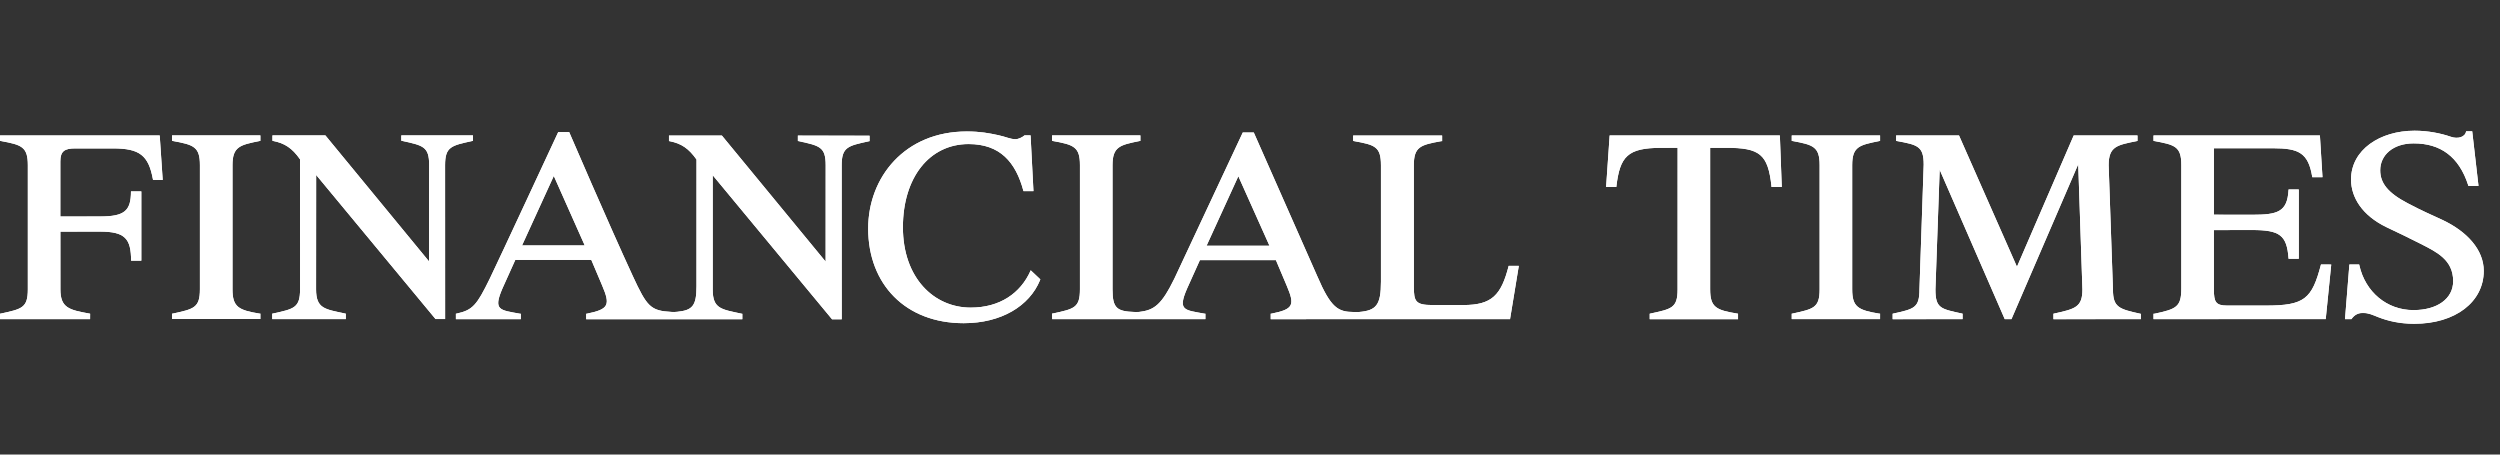 <svg xmlns="http://www.w3.org/2000/svg" width="220" height="40" viewBox="0 0 220 40" fill="none"><rect x="0" y="0" width="220" height="40" fill="#333333" stroke="none"/><path d="M15.139 27.596C15.149 27.592 15.159 27.612 15.166 27.608C17.053 27.194 17.592 27.102 17.592 25.459V14.528C17.592 12.91 17.043 12.739 15.179 12.404C15.166 12.401 15.152 12.398 15.139 12.398V11.914H22.913V12.395C22.892 12.398 22.889 12.398 22.869 12.401C21.134 12.754 20.459 12.888 20.459 14.525V25.456C20.459 27.007 20.984 27.293 22.855 27.599C22.882 27.602 22.886 27.589 22.913 27.592V28.073H15.139V27.596Z" fill="white"></path><path d="M91.549 24.584C91.539 24.603 91.532 24.638 91.522 24.657C90.587 26.937 88.106 28.44 84.802 28.44C79.689 28.44 76.398 25.017 76.398 20.11C76.398 15.605 79.617 11.571 85.073 11.571C86.28 11.571 87.015 11.72 87.828 11.892C88.499 12.032 88.903 12.249 89.357 12.252C89.628 12.252 89.974 12.074 90.157 11.915H90.689L90.943 16.821H90.065C89.38 14.252 87.995 12.679 85.236 12.679C81.779 12.679 79.455 15.634 79.455 19.999C79.455 24.466 82.189 27.071 85.419 27.071C87.978 27.071 89.801 25.813 90.682 23.836C90.692 23.82 90.692 23.801 90.699 23.785L91.549 24.584Z" fill="white"></path><path d="M206.745 23.278H207.606C207.609 23.303 207.616 23.329 207.623 23.351C208.148 25.698 210.049 27.293 212.381 27.293C214.465 27.293 215.878 26.296 215.878 24.746C215.878 22.851 214.411 22.173 212.964 21.434C211.917 20.899 211.144 20.536 210.029 20.005C207.857 18.96 206.891 17.362 206.891 15.798C206.891 13.187 209.436 11.506 212.483 11.506C213.665 11.506 214.794 11.735 215.678 12.041C216.288 12.254 216.939 12.07 217.017 11.56H217.556L218.108 16.365H217.21C217.203 16.343 217.207 16.317 217.2 16.295C216.39 13.792 214.763 12.614 212.391 12.621C210.598 12.624 209.46 13.643 209.46 14.986C209.46 16.095 210.104 16.957 211.879 17.89C213.333 18.654 213.804 18.823 214.919 19.349C217.122 20.384 218.572 21.998 218.572 23.848C218.572 26.564 216.088 28.5 212.455 28.5C211.13 28.5 210.107 28.236 209.311 27.927C208.772 27.716 208.46 27.548 207.928 27.548C207.491 27.548 207.182 27.726 206.925 28.092H206.362L206.745 23.278Z" fill="white"></path><path d="M37.765 14.522C37.765 12.895 37.243 12.805 35.355 12.391C35.345 12.388 35.328 12.391 35.315 12.391V11.914H41.621V12.395C41.601 12.398 41.594 12.398 41.574 12.401C39.714 12.809 39.168 12.907 39.168 14.525L39.171 28.073H38.328L27.822 15.394L27.815 25.459C27.815 27.169 28.588 27.201 30.387 27.592C30.411 27.599 30.404 27.596 30.432 27.602V28.076H23.956V27.596C23.969 27.592 23.989 27.596 24.003 27.592C25.884 27.182 26.406 27.089 26.406 25.45L26.402 14.015C25.714 13.035 25.057 12.595 24.01 12.395C24 12.391 23.989 12.391 23.976 12.388V11.914H28.632L37.755 23.004L37.765 14.522Z" fill="white"></path><path d="M5.317 25.46C5.317 27.091 6.079 27.269 7.889 27.597C7.909 27.603 7.912 27.6 7.933 27.607L7.929 28.081H0.003V27.6C0.02 27.597 0.033 27.607 0.047 27.6C1.921 27.189 2.45 27.104 2.45 25.467V14.539C2.45 12.918 1.918 12.743 0.047 12.406C0.037 12.402 0.013 12.409 0.003 12.406V11.918H14.056L14.321 15.832H13.473C13.47 15.806 13.463 15.803 13.46 15.778C13.07 13.663 12.284 13.058 9.956 13.058H6.618C5.679 13.058 5.313 13.31 5.313 14.205V19.051L8.807 19.048C10.966 19.048 11.528 18.554 11.528 16.841H12.44V22.936H11.535C11.532 20.993 11 20.379 8.8 20.379L5.313 20.382L5.317 25.46Z" fill="white"></path><path d="M150.494 25.474C150.494 27.066 151.05 27.292 152.893 27.598C152.924 27.601 152.917 27.601 152.947 27.608V28.088H145.174V27.608C145.184 27.604 145.194 27.601 145.207 27.601C147.092 27.187 147.627 27.117 147.627 25.477L147.63 13.008C147.63 13.008 146.316 13.011 146.17 13.011C143.211 13.011 142.557 13.785 142.242 16.399C142.239 16.419 142.239 16.438 142.235 16.457H141.337L141.649 11.919H156.628L156.797 16.457H155.889C155.886 16.434 155.889 16.409 155.889 16.384C155.581 13.566 154.859 13.005 151.873 13.011C151.792 13.011 150.494 13.011 150.494 13.011V25.474Z" fill="white"></path><path d="M166.553 28.088V27.608C168.465 27.187 168.912 27.098 168.912 25.449L169.285 14.489C169.285 12.871 168.763 12.744 166.892 12.406C166.882 12.403 166.868 12.403 166.858 12.4V11.919H172.392L177.492 23.474L182.487 11.919H188.099V12.403C186.317 12.766 185.561 12.862 185.561 14.537L185.941 25.487C185.941 27.057 186.483 27.2 188.394 27.62V28.085L180.702 28.088V27.608C182.613 27.187 183.253 27.047 183.253 25.474L182.884 14.457L177.008 28.085H176.418L170.691 14.941L170.318 25.471C170.318 27.155 170.796 27.184 172.707 27.604V28.085L166.553 28.088Z" fill="white"></path><path d="M189.509 28.082V27.611C189.523 27.608 189.574 27.611 189.587 27.611C191.526 27.197 191.956 27.009 191.956 25.385V14.521C191.956 12.89 191.407 12.741 189.509 12.4V11.919H204.152L204.379 15.594H203.481C203.136 13.444 202.289 13.046 200.028 13.046H194.823V18.893L198.195 18.899C200.435 18.899 201.282 18.654 201.39 16.734C201.39 16.715 201.394 16.695 201.394 16.673H202.292V22.771H201.394C201.394 22.752 201.39 22.73 201.39 22.71C201.238 20.698 200.625 20.239 198.195 20.239L194.82 20.246L194.823 25.484C194.823 26.563 194.979 26.888 195.989 26.888H199.391C202.81 26.888 203.448 26.308 204.247 23.271L205.149 23.277L204.664 28.079L189.509 28.082Z" fill="white"></path><path d="M45.939 21.598L48.734 15.485L51.456 21.598M61.293 25.2C61.293 26.928 60.928 27.308 59.599 27.441C59.372 27.463 59.301 27.463 59.118 27.454C57.251 27.355 56.942 27.008 55.678 24.273C53.533 19.637 50.09 11.629 50.09 11.629H49.124C49.124 11.629 43.699 23.302 43.112 24.499C41.95 26.878 41.601 27.291 40.168 27.604C40.151 27.607 40.137 27.604 40.12 27.61V28.091H45.834V27.61C45.786 27.61 45.807 27.619 45.759 27.61C43.983 27.282 43.37 27.327 44.227 25.362L45.349 22.872H52.035L52.987 25.117C53.726 26.846 53.587 27.215 51.642 27.61C51.629 27.613 51.598 27.61 51.584 27.613V28.094L65.326 28.097V27.616C65.302 27.61 65.309 27.616 65.285 27.613C63.486 27.221 62.72 27.196 62.72 25.486V15.424L73.225 28.104H74.073L74.069 14.555C74.069 12.938 74.612 12.839 76.475 12.431C76.496 12.428 76.502 12.428 76.523 12.425V11.944H70.216V12.422C70.226 12.425 70.243 12.422 70.257 12.422C72.141 12.836 72.663 12.928 72.663 14.552L72.659 23.034L63.53 11.941H58.874V12.422C58.884 12.425 58.894 12.425 58.908 12.428C59.952 12.629 60.609 13.068 61.297 14.049L61.293 25.2Z" fill="white"></path><path d="M106.178 21.623L108.974 15.51L111.712 21.623M119.134 27.456C117.761 27.441 117.131 27.129 115.911 24.285L110.33 11.654H109.364L103.345 24.508C102.224 26.801 101.583 27.297 100.238 27.447C100.123 27.46 99.957 27.456 99.845 27.453C98.279 27.399 97.9 27.119 97.9 25.463V14.529C97.9 12.892 98.57 12.755 100.309 12.405C100.329 12.402 100.333 12.402 100.353 12.399V11.915H92.579V12.396C92.593 12.399 92.606 12.399 92.62 12.402C94.484 12.736 95.033 12.912 95.033 14.526V25.457C95.033 27.1 94.524 27.18 92.633 27.593C92.623 27.597 92.589 27.593 92.579 27.593L92.589 28.084H106.073V27.603C106.026 27.603 106.046 27.613 105.999 27.603C104.223 27.275 103.61 27.345 104.467 25.381L105.589 22.89H112.278L113.227 25.135C113.966 26.864 113.827 27.211 111.882 27.603C111.868 27.606 111.838 27.603 111.821 27.606V28.087L132.882 28.084L133.655 23.397H132.764C132.099 25.982 131.29 26.845 128.768 26.845H126.078C124.563 26.845 124.42 26.524 124.42 25.24L124.417 14.551C124.417 12.912 124.997 12.752 126.837 12.421C126.86 12.418 126.884 12.424 126.908 12.421V11.924H119.076V12.402C119.097 12.405 119.117 12.408 119.141 12.415C120.984 12.749 121.523 12.892 121.523 14.535V24.795C121.523 26.839 121.113 27.329 119.588 27.456C119.419 27.463 119.276 27.456 119.134 27.456Z" fill="white"></path><path d="M157.671 27.598C157.682 27.595 157.692 27.604 157.702 27.604C159.589 27.19 160.128 27.104 160.128 25.461V14.53C160.128 12.913 159.579 12.741 157.715 12.406C157.702 12.403 157.688 12.403 157.675 12.4V11.919H165.449V12.4C165.428 12.403 165.425 12.403 165.405 12.406C163.636 12.766 162.995 12.887 162.995 14.53V25.461C162.995 27.015 163.507 27.296 165.391 27.604C165.418 27.608 165.422 27.595 165.449 27.601V28.082H157.675V27.598" fill="white"></path><path d="M22.913 27.596C22.886 27.592 22.882 27.605 22.855 27.602C20.984 27.296 20.459 27.01 20.459 25.459V14.528C20.459 12.891 21.13 12.754 22.869 12.404C22.889 12.401 22.892 12.401 22.913 12.398V11.914H15.139V12.395C15.152 12.398 15.166 12.398 15.179 12.401C17.043 12.735 17.592 12.91 17.592 14.525V25.456C17.592 27.099 17.057 27.191 15.166 27.605C15.156 27.608 15.145 27.592 15.139 27.592V28.073H22.913M22.835 27.723C22.835 27.72 22.835 27.72 22.835 27.723V27.723ZM15.271 27.955C15.271 27.863 15.271 27.799 15.271 27.71C17.108 27.306 17.724 27.172 17.724 25.456V14.528C17.724 12.837 17.097 12.627 15.271 12.296C15.271 12.21 15.271 12.137 15.271 12.038C15.518 12.038 22.537 12.038 22.784 12.038C22.784 12.137 22.784 12.21 22.784 12.296C21.086 12.64 20.33 12.812 20.33 14.528V25.459C20.33 27.083 20.93 27.405 22.784 27.713C22.784 27.803 22.784 27.863 22.784 27.955C22.537 27.955 15.518 27.955 15.271 27.955Z" fill="white"></path><path d="M90.702 23.782C90.695 23.798 90.692 23.817 90.685 23.833C89.804 25.807 87.981 27.068 85.422 27.068C82.192 27.068 79.458 24.466 79.458 19.996C79.458 15.63 81.782 12.676 85.239 12.676C87.997 12.676 89.383 14.252 90.068 16.818H90.946L90.692 11.911H90.159C89.977 12.071 89.634 12.249 89.36 12.249C88.906 12.249 88.499 12.032 87.831 11.889C87.018 11.717 86.286 11.568 85.076 11.568C79.62 11.568 76.401 15.602 76.401 20.107C76.397 25.017 79.688 28.44 84.802 28.44C88.106 28.44 90.587 26.937 91.522 24.657C91.529 24.635 91.539 24.603 91.549 24.584M84.802 28.319C79.766 28.319 76.526 24.96 76.526 20.11C76.526 15.659 79.702 11.695 85.073 11.695C86.266 11.695 86.987 11.841 87.797 12.013C88.414 12.144 88.889 12.373 89.356 12.376C89.654 12.376 90 12.201 90.204 12.039C90.261 12.039 90.437 12.039 90.566 12.039C90.576 12.255 90.797 16.465 90.81 16.7C90.641 16.7 90.295 16.7 90.166 16.7C89.465 14.156 88.045 12.558 85.239 12.558C81.677 12.558 79.329 15.605 79.329 19.999C79.329 24.514 82.101 27.192 85.422 27.192C87.984 27.192 89.827 25.95 90.749 24.002C90.925 24.17 91.322 24.543 91.403 24.622C90.488 26.835 88.065 28.319 84.802 28.319Z" fill="white"></path><path d="M214.919 19.343C213.804 18.82 213.333 18.648 211.879 17.884C210.1 16.955 209.459 16.088 209.459 14.98C209.459 13.637 210.595 12.618 212.391 12.615C214.763 12.608 216.39 13.786 217.199 16.289C217.206 16.311 217.203 16.337 217.21 16.359H218.108L217.555 11.554H217.016C216.939 12.067 216.288 12.248 215.678 12.035C214.793 11.726 213.665 11.5 212.482 11.5C209.436 11.5 206.891 13.181 206.891 15.792C206.891 17.356 207.86 18.957 210.029 19.999C211.144 20.534 211.92 20.893 212.963 21.428C214.41 22.167 215.878 22.845 215.878 24.74C215.878 26.29 214.468 27.287 212.381 27.287C210.049 27.287 208.148 25.692 207.623 23.345C207.616 23.32 207.609 23.294 207.606 23.272H206.745L206.359 28.077H206.921C207.179 27.714 207.487 27.532 207.924 27.532C208.453 27.532 208.768 27.701 209.307 27.911C210.103 28.22 211.127 28.484 212.452 28.484C216.085 28.484 218.569 26.548 218.569 23.832C218.572 21.992 217.122 20.378 214.919 19.343ZM212.452 28.37C211.147 28.37 210.141 28.109 209.358 27.806C208.832 27.602 208.49 27.421 207.924 27.421C207.46 27.421 207.128 27.609 206.857 27.965C206.782 27.965 206.633 27.965 206.501 27.965C206.521 27.723 206.85 23.613 206.867 23.406C207.019 23.406 207.365 23.406 207.501 23.406C208.043 25.787 209.985 27.421 212.381 27.421C214.502 27.421 216.007 26.395 216.007 24.749C216.007 22.772 214.458 22.062 213.024 21.33C211.977 20.795 211.201 20.432 210.086 19.897C207.951 18.871 207.019 17.308 207.019 15.799C207.019 13.28 209.473 11.627 212.479 11.627C213.641 11.627 214.756 11.854 215.627 12.156C216.223 12.363 216.955 12.229 217.115 11.682C217.213 11.682 217.325 11.682 217.43 11.682C217.454 11.885 217.928 15.993 217.955 16.244C217.782 16.244 217.45 16.244 217.311 16.244C216.488 13.707 214.817 12.494 212.384 12.5C210.534 12.503 209.324 13.563 209.324 14.99C209.324 16.162 210.015 17.06 211.811 17.999C213.268 18.763 213.746 18.938 214.854 19.457C217.037 20.483 218.436 22.065 218.436 23.848C218.44 26.469 216.04 28.37 212.452 28.37Z" fill="white"></path><path d="M35.315 11.914V12.391C35.325 12.395 35.342 12.391 35.355 12.391C37.243 12.805 37.765 12.898 37.765 14.522L37.755 23.004L28.632 11.914H23.976V12.395C23.986 12.398 23.996 12.398 24.01 12.401C25.053 12.602 25.714 13.041 26.402 14.022L26.406 25.456C26.406 27.096 25.884 27.185 24.003 27.599C23.989 27.602 23.969 27.599 23.956 27.602V28.083H30.432V27.608C30.408 27.602 30.415 27.602 30.387 27.599C28.588 27.207 27.815 27.175 27.815 25.465L27.822 15.4L38.328 28.08H39.171L39.168 14.531C39.168 12.914 39.71 12.815 41.574 12.407C41.594 12.404 41.601 12.404 41.621 12.401V11.914M39.039 14.528C39.039 14.528 39.043 27.713 39.043 27.955C38.873 27.955 38.483 27.955 38.392 27.955C38.314 27.863 27.924 15.324 27.924 15.324L27.69 15.4L27.683 25.465C27.683 27.261 28.554 27.328 30.299 27.707C30.299 27.79 30.299 27.866 30.299 27.965C30.055 27.965 24.328 27.965 24.084 27.965C24.084 27.869 24.084 27.796 24.084 27.71C25.928 27.309 26.531 27.178 26.531 25.462L26.528 14.028L26.507 13.961C25.819 12.98 25.145 12.519 24.105 12.302C24.105 12.216 24.105 12.14 24.105 12.041C24.345 12.041 28.446 12.041 28.568 12.041C28.646 12.133 37.65 23.084 37.65 23.084L37.884 23.011L37.894 14.528C37.894 12.825 37.287 12.697 35.447 12.29C35.447 12.204 35.447 12.137 35.447 12.041C35.691 12.041 41.249 12.041 41.493 12.041C41.493 12.14 41.493 12.216 41.493 12.302C39.669 12.697 39.039 12.831 39.039 14.528Z" fill="white"></path><path d="M14.053 11.918H0V12.406C0.01 12.409 0.034 12.402 0.044 12.406C1.915 12.743 2.447 12.918 2.447 14.539V25.47C2.447 27.107 1.918 27.193 0.044 27.603C0.03 27.607 0.014 27.597 0 27.603V28.084H7.926L7.93 27.61C7.91 27.607 7.906 27.607 7.886 27.6C6.076 27.272 5.314 27.097 5.314 25.464V20.385L8.801 20.382C11 20.382 11.532 20.996 11.536 22.939H12.434V16.844H11.522C11.522 18.554 10.959 19.051 8.801 19.051L5.307 19.054V14.208C5.307 13.313 5.673 13.062 6.612 13.062H9.95C12.278 13.062 13.067 13.663 13.454 15.781C13.457 15.806 13.464 15.806 13.467 15.835H14.314M13.576 15.707C13.172 13.571 12.322 12.937 9.953 12.937H6.615C5.619 12.937 5.178 13.23 5.178 14.205V19.051L5.307 19.172L8.801 19.169C10.959 19.169 11.617 18.656 11.647 16.962C11.803 16.962 12.142 16.962 12.301 16.962C12.301 17.191 12.301 22.582 12.301 22.811C12.142 22.811 11.817 22.811 11.661 22.811C11.634 20.901 11.024 20.255 8.801 20.255L5.314 20.258L5.185 20.379V25.457C5.185 27.17 6.035 27.381 7.801 27.702C7.801 27.788 7.801 27.858 7.798 27.954C7.554 27.954 0.38 27.954 0.132 27.954C0.132 27.858 0.132 27.791 0.132 27.702C1.969 27.298 2.579 27.177 2.579 25.46V14.539C2.579 12.845 1.969 12.632 0.132 12.297C0.132 12.208 0.132 12.138 0.132 12.043C0.386 12.043 13.694 12.043 13.931 12.043C13.945 12.25 14.165 15.475 14.179 15.711C14.016 15.707 13.708 15.707 13.576 15.707Z" fill="white"></path><path d="M156.628 11.918H141.649L141.337 16.456H142.235C142.235 16.437 142.239 16.418 142.242 16.398C142.557 13.784 143.211 13.011 146.17 13.011C146.312 13.011 147.63 13.007 147.63 13.007L147.627 25.476C147.627 27.119 147.092 27.189 145.207 27.6C145.197 27.603 145.184 27.603 145.174 27.607V28.087H152.947V27.607C152.917 27.6 152.924 27.603 152.893 27.597C151.05 27.295 150.494 27.065 150.494 25.473V13.004C150.494 13.004 151.792 13.004 151.873 13.004C154.859 12.998 155.581 13.558 155.889 16.376C155.892 16.402 155.889 16.424 155.889 16.449H156.797M156.014 16.335C155.696 13.485 154.91 12.883 151.873 12.89C151.792 12.89 150.494 12.89 150.494 12.89L150.365 13.011V25.48C150.365 27.148 150.996 27.412 152.819 27.715C152.819 27.801 152.819 27.874 152.819 27.973C152.571 27.973 145.553 27.973 145.306 27.973C145.306 27.874 145.306 27.794 145.306 27.709C147.139 27.307 147.759 27.196 147.759 25.48L147.763 13.011L147.634 12.89C147.634 12.89 146.319 12.893 146.173 12.893C143.161 12.893 142.446 13.714 142.124 16.338C141.978 16.338 141.646 16.338 141.48 16.338C141.497 16.099 141.761 12.256 141.775 12.046C142.012 12.046 156.262 12.046 156.506 12.046C156.513 12.262 156.658 16.106 156.665 16.338C156.499 16.335 156.167 16.335 156.014 16.335Z" fill="white"></path><path d="M185.941 25.486L185.561 14.536C185.561 12.861 186.317 12.765 188.099 12.402V11.918H182.487L177.492 23.474L172.392 11.918H166.858V12.399C166.868 12.402 166.882 12.402 166.892 12.406C168.763 12.743 169.285 12.867 169.285 14.488L168.912 25.448C168.912 27.1 168.468 27.186 166.553 27.607V28.087L172.707 28.084V27.603C170.796 27.183 170.318 27.154 170.318 25.47L170.691 14.94L176.418 28.084H177.008L182.884 14.456L183.253 25.473C183.253 27.043 182.613 27.186 180.702 27.607V28.087L188.394 28.084V27.619C186.483 27.199 185.941 27.059 185.941 25.486ZM180.83 27.702C182.664 27.298 183.382 27.113 183.382 25.473V25.47L183.013 14.453L182.762 14.412C182.762 14.412 176.984 27.814 176.92 27.963C176.815 27.963 176.608 27.963 176.503 27.963C176.438 27.814 170.806 14.896 170.806 14.896L170.555 14.937L170.183 25.47V25.473C170.183 27.221 170.742 27.301 172.575 27.702C172.575 27.788 172.575 27.864 172.575 27.966C172.331 27.966 166.926 27.97 166.682 27.97C166.682 27.871 166.682 27.791 166.682 27.709C168.522 27.304 169.041 27.164 169.041 25.454V25.457L169.413 14.498V14.494C169.413 12.804 168.81 12.635 166.987 12.307C166.987 12.221 166.987 12.148 166.987 12.049C167.231 12.049 172.141 12.049 172.304 12.049C172.372 12.199 177.37 23.531 177.37 23.531H177.611C177.611 23.531 182.511 12.202 182.576 12.052C182.742 12.052 187.723 12.052 187.967 12.052C187.967 12.151 187.967 12.23 187.967 12.316C186.263 12.664 185.429 12.804 185.429 14.549V14.552L185.808 25.502V25.499C185.808 27.135 186.425 27.323 188.262 27.728C188.262 27.807 188.262 27.877 188.262 27.973C188.015 27.973 181.074 27.976 180.83 27.976C180.83 27.864 180.83 27.788 180.83 27.702Z" fill="white"></path><path d="M205.149 23.283L204.247 23.276C203.448 26.311 202.81 26.893 199.391 26.893H195.989C194.979 26.893 194.823 26.565 194.823 25.489L194.82 20.251L198.195 20.245C200.625 20.245 201.238 20.703 201.39 22.716C201.39 22.735 201.394 22.757 201.394 22.776H202.292V16.672H201.394C201.394 16.691 201.39 16.71 201.39 16.733C201.279 18.653 200.431 18.898 198.195 18.898L194.823 18.892V13.046H200.028C202.289 13.046 203.136 13.444 203.481 15.593H204.379L204.152 11.918H189.509V12.399C191.407 12.74 191.956 12.89 191.956 14.52V25.384C191.956 27.008 191.526 27.199 189.587 27.61C189.574 27.613 189.523 27.61 189.509 27.61V28.081H204.664M204.545 27.963C204.315 27.963 189.892 27.963 189.638 27.963C189.638 27.871 189.638 27.814 189.638 27.728C191.58 27.314 192.085 27.091 192.085 25.387V14.523C192.085 12.832 191.465 12.632 189.638 12.3C189.638 12.215 189.638 12.141 189.638 12.043C189.892 12.043 203.79 12.043 204.027 12.043C204.041 12.25 204.227 15.239 204.24 15.472C204.071 15.472 203.729 15.472 203.59 15.472C203.217 13.342 202.295 12.925 200.028 12.925H194.823L194.694 13.046V18.892L194.823 19.013L198.195 19.019C200.428 19.019 201.384 18.764 201.516 16.793C201.668 16.793 202 16.793 202.16 16.793C202.16 17.023 202.16 22.42 202.16 22.649C202 22.649 201.662 22.649 201.512 22.649C201.346 20.605 200.652 20.118 198.191 20.118L194.816 20.124L194.687 20.245L194.691 25.483C194.691 26.588 194.867 27.011 195.989 27.011H199.391C202.838 27.011 203.546 26.4 204.349 23.394C204.481 23.394 204.83 23.397 205.003 23.397C204.983 23.649 204.566 27.756 204.545 27.963Z" fill="white"></path><path d="M70.209 11.923V12.401C70.22 12.404 70.237 12.401 70.25 12.401C72.134 12.815 72.656 12.907 72.656 14.531L72.653 23.013L63.523 11.92H58.867V12.401C58.877 12.404 58.887 12.404 58.901 12.407C59.945 12.608 60.602 13.047 61.29 14.028V25.195C61.29 26.924 60.924 27.302 59.596 27.436C59.369 27.458 59.297 27.458 59.114 27.449C57.247 27.35 56.939 27.003 55.675 24.268C53.53 19.632 50.087 11.624 50.087 11.624H49.121C49.121 11.624 43.695 23.297 43.109 24.494C41.947 26.872 41.598 27.287 40.164 27.599C40.147 27.602 40.134 27.599 40.117 27.605V28.086H45.83V27.605C45.783 27.605 45.803 27.614 45.756 27.605C43.98 27.277 43.367 27.322 44.224 25.357L45.346 22.867H52.032L52.984 25.112C53.723 26.841 53.584 27.21 51.639 27.605C51.625 27.608 51.595 27.605 51.581 27.608V28.089L65.323 28.092V27.611C65.299 27.605 65.306 27.611 65.282 27.608C63.483 27.216 62.717 27.191 62.717 25.481V15.419L73.222 28.098H74.069L74.066 14.55C74.066 12.932 74.608 12.834 76.472 12.426C76.492 12.423 76.499 12.423 76.519 12.42V11.939M40.198 27.713C40.198 27.713 40.198 27.716 40.198 27.713V27.713ZM65.292 27.723C65.299 27.723 65.309 27.723 65.313 27.723C65.306 27.726 65.296 27.723 65.292 27.723ZM73.934 14.537C73.934 14.537 73.937 27.723 73.937 27.965C73.768 27.965 73.374 27.965 73.283 27.965C73.205 27.869 62.818 15.333 62.818 15.333L62.585 15.41V25.471C62.585 27.267 63.449 27.331 65.194 27.707C65.194 27.793 65.194 27.866 65.194 27.962C64.94 27.962 51.964 27.958 51.713 27.958C51.713 27.863 51.713 27.793 51.713 27.707C53.703 27.299 53.868 26.837 53.109 25.061L52.157 22.816L52.035 22.739H45.349L45.227 22.813L44.105 25.303C43.2 27.379 43.943 27.388 45.702 27.713C45.702 27.802 45.702 27.866 45.702 27.958C45.458 27.958 40.489 27.958 40.249 27.958C40.249 27.86 40.249 27.786 40.249 27.7C41.703 27.376 42.079 26.892 43.231 24.542C43.79 23.399 48.751 12.732 49.209 11.745C49.338 11.745 49.87 11.745 50.002 11.745C50.351 12.553 53.533 19.938 55.559 24.316C56.827 27.057 57.166 27.468 59.111 27.57C59.301 27.579 59.379 27.579 59.613 27.557C61.029 27.417 61.422 26.965 61.422 25.195V14.034L61.402 13.967C60.714 12.987 60.043 12.528 59.003 12.312C59.003 12.229 59.003 12.149 59.003 12.047C59.247 12.047 63.344 12.047 63.466 12.047C63.544 12.143 72.555 23.093 72.555 23.093L72.788 23.02L72.792 14.537C72.792 12.834 72.185 12.706 70.345 12.302C70.345 12.216 70.345 12.146 70.345 12.054C70.589 12.054 76.147 12.054 76.391 12.054C76.391 12.152 76.391 12.229 76.391 12.312C74.561 12.706 73.934 12.84 73.934 14.537Z" fill="white"></path><path d="M45.939 21.718H51.456L51.575 21.55L48.853 15.436H48.613L45.817 21.55M48.735 15.484L51.456 21.597H45.939L48.735 15.484Z" fill="white"></path><path d="M133.655 23.397H132.763C132.099 25.982 131.289 26.845 128.768 26.845H126.077C124.563 26.845 124.42 26.524 124.42 25.241L124.417 14.551C124.417 12.912 124.996 12.752 126.836 12.421C126.86 12.418 126.884 12.424 126.908 12.421V11.925H119.076V12.402C119.096 12.405 119.117 12.409 119.14 12.415C120.984 12.749 121.523 12.892 121.523 14.535V24.795C121.523 26.839 121.113 27.329 119.588 27.457C119.422 27.469 119.279 27.466 119.137 27.463C117.765 27.447 117.134 27.135 115.914 24.292L110.333 11.66H109.367L103.349 24.515C102.227 26.807 101.586 27.304 100.241 27.453C100.126 27.466 99.96 27.463 99.848 27.46C98.282 27.406 97.903 27.125 97.903 25.47V14.529C97.903 12.892 98.574 12.755 100.312 12.405C100.333 12.402 100.336 12.402 100.356 12.399V11.915H92.582V12.396C92.596 12.399 92.609 12.399 92.623 12.402C94.487 12.736 95.036 12.912 95.036 14.526V25.457C95.036 27.1 94.527 27.18 92.636 27.593C92.626 27.597 92.592 27.593 92.582 27.593L92.592 28.084H106.077V27.603C106.029 27.603 106.049 27.613 106.002 27.603C104.226 27.275 103.613 27.345 104.47 25.381L105.592 22.891H112.281L113.23 25.135C113.969 26.864 113.83 27.212 111.885 27.603C111.871 27.606 111.841 27.603 111.824 27.606V28.087L132.885 28.084M132.77 27.963C132.55 27.963 112.207 27.966 111.953 27.966C111.953 27.871 111.953 27.8 111.953 27.715C113.942 27.307 114.108 26.871 113.346 25.091L112.393 22.846L112.271 22.77H105.582L105.463 22.843L104.341 25.333C103.437 27.409 104.182 27.396 105.938 27.718C105.938 27.807 105.938 27.871 105.938 27.963C105.683 27.963 92.962 27.966 92.714 27.966C92.714 27.871 92.711 27.794 92.711 27.705C94.568 27.297 95.161 27.183 95.161 25.46V14.529C95.161 12.838 94.534 12.628 92.708 12.297C92.708 12.211 92.708 12.138 92.708 12.039C92.955 12.039 99.973 12.039 100.221 12.039C100.221 12.138 100.221 12.211 100.221 12.297C98.523 12.641 97.767 12.813 97.767 14.529V25.46C97.767 27.183 98.201 27.517 99.834 27.574C99.946 27.578 100.122 27.584 100.248 27.571C101.664 27.415 102.332 26.864 103.457 24.562V24.559C103.457 24.559 109.37 11.921 109.438 11.778C109.567 11.778 110.102 11.778 110.231 11.778C110.299 11.928 115.779 24.333 115.779 24.333C117.005 27.189 117.666 27.565 119.12 27.581C119.259 27.581 119.412 27.587 119.584 27.574C121.208 27.441 121.638 26.871 121.638 24.791V14.529C121.638 12.806 121.018 12.625 119.191 12.297C119.191 12.211 119.191 12.138 119.191 12.042C119.439 12.042 126.514 12.042 126.762 12.042C126.762 12.141 126.762 12.214 126.762 12.307C124.939 12.638 124.271 12.829 124.271 14.551L124.274 25.241C124.274 26.578 124.461 26.97 126.064 26.97H128.755C131.323 26.97 132.181 26.068 132.852 23.521C132.98 23.521 133.309 23.521 133.489 23.521C133.458 23.776 132.801 27.769 132.77 27.963Z" fill="white"></path><path d="M106.179 21.746H111.713L111.831 21.577L109.093 15.464H108.852L106.057 21.577M108.974 15.508L111.713 21.622H106.179L108.974 15.508Z" fill="white"></path><path d="M165.445 27.598C165.418 27.595 165.415 27.608 165.387 27.601C163.503 27.292 162.992 27.012 162.992 25.458V14.53C162.992 12.884 163.632 12.766 165.401 12.406C165.421 12.403 165.425 12.403 165.445 12.4V11.919H157.671V12.4C157.685 12.403 157.698 12.403 157.712 12.406C159.576 12.741 160.125 12.916 160.125 14.53V25.461C160.125 27.104 159.589 27.19 157.698 27.604C157.688 27.608 157.678 27.598 157.668 27.598V28.079H165.442M157.8 27.961C157.8 27.866 157.8 27.799 157.8 27.709C159.633 27.308 160.253 27.178 160.253 25.461V14.53C160.253 12.84 159.626 12.629 157.8 12.298C157.8 12.212 157.8 12.139 157.8 12.04C158.047 12.04 165.069 12.04 165.313 12.04C165.313 12.139 165.313 12.212 165.313 12.298C163.581 12.652 162.859 12.808 162.859 14.53V25.461C162.859 27.088 163.442 27.407 165.313 27.716C165.313 27.805 165.313 27.865 165.313 27.958C165.069 27.961 158.047 27.961 157.8 27.961Z" fill="white"></path></svg>